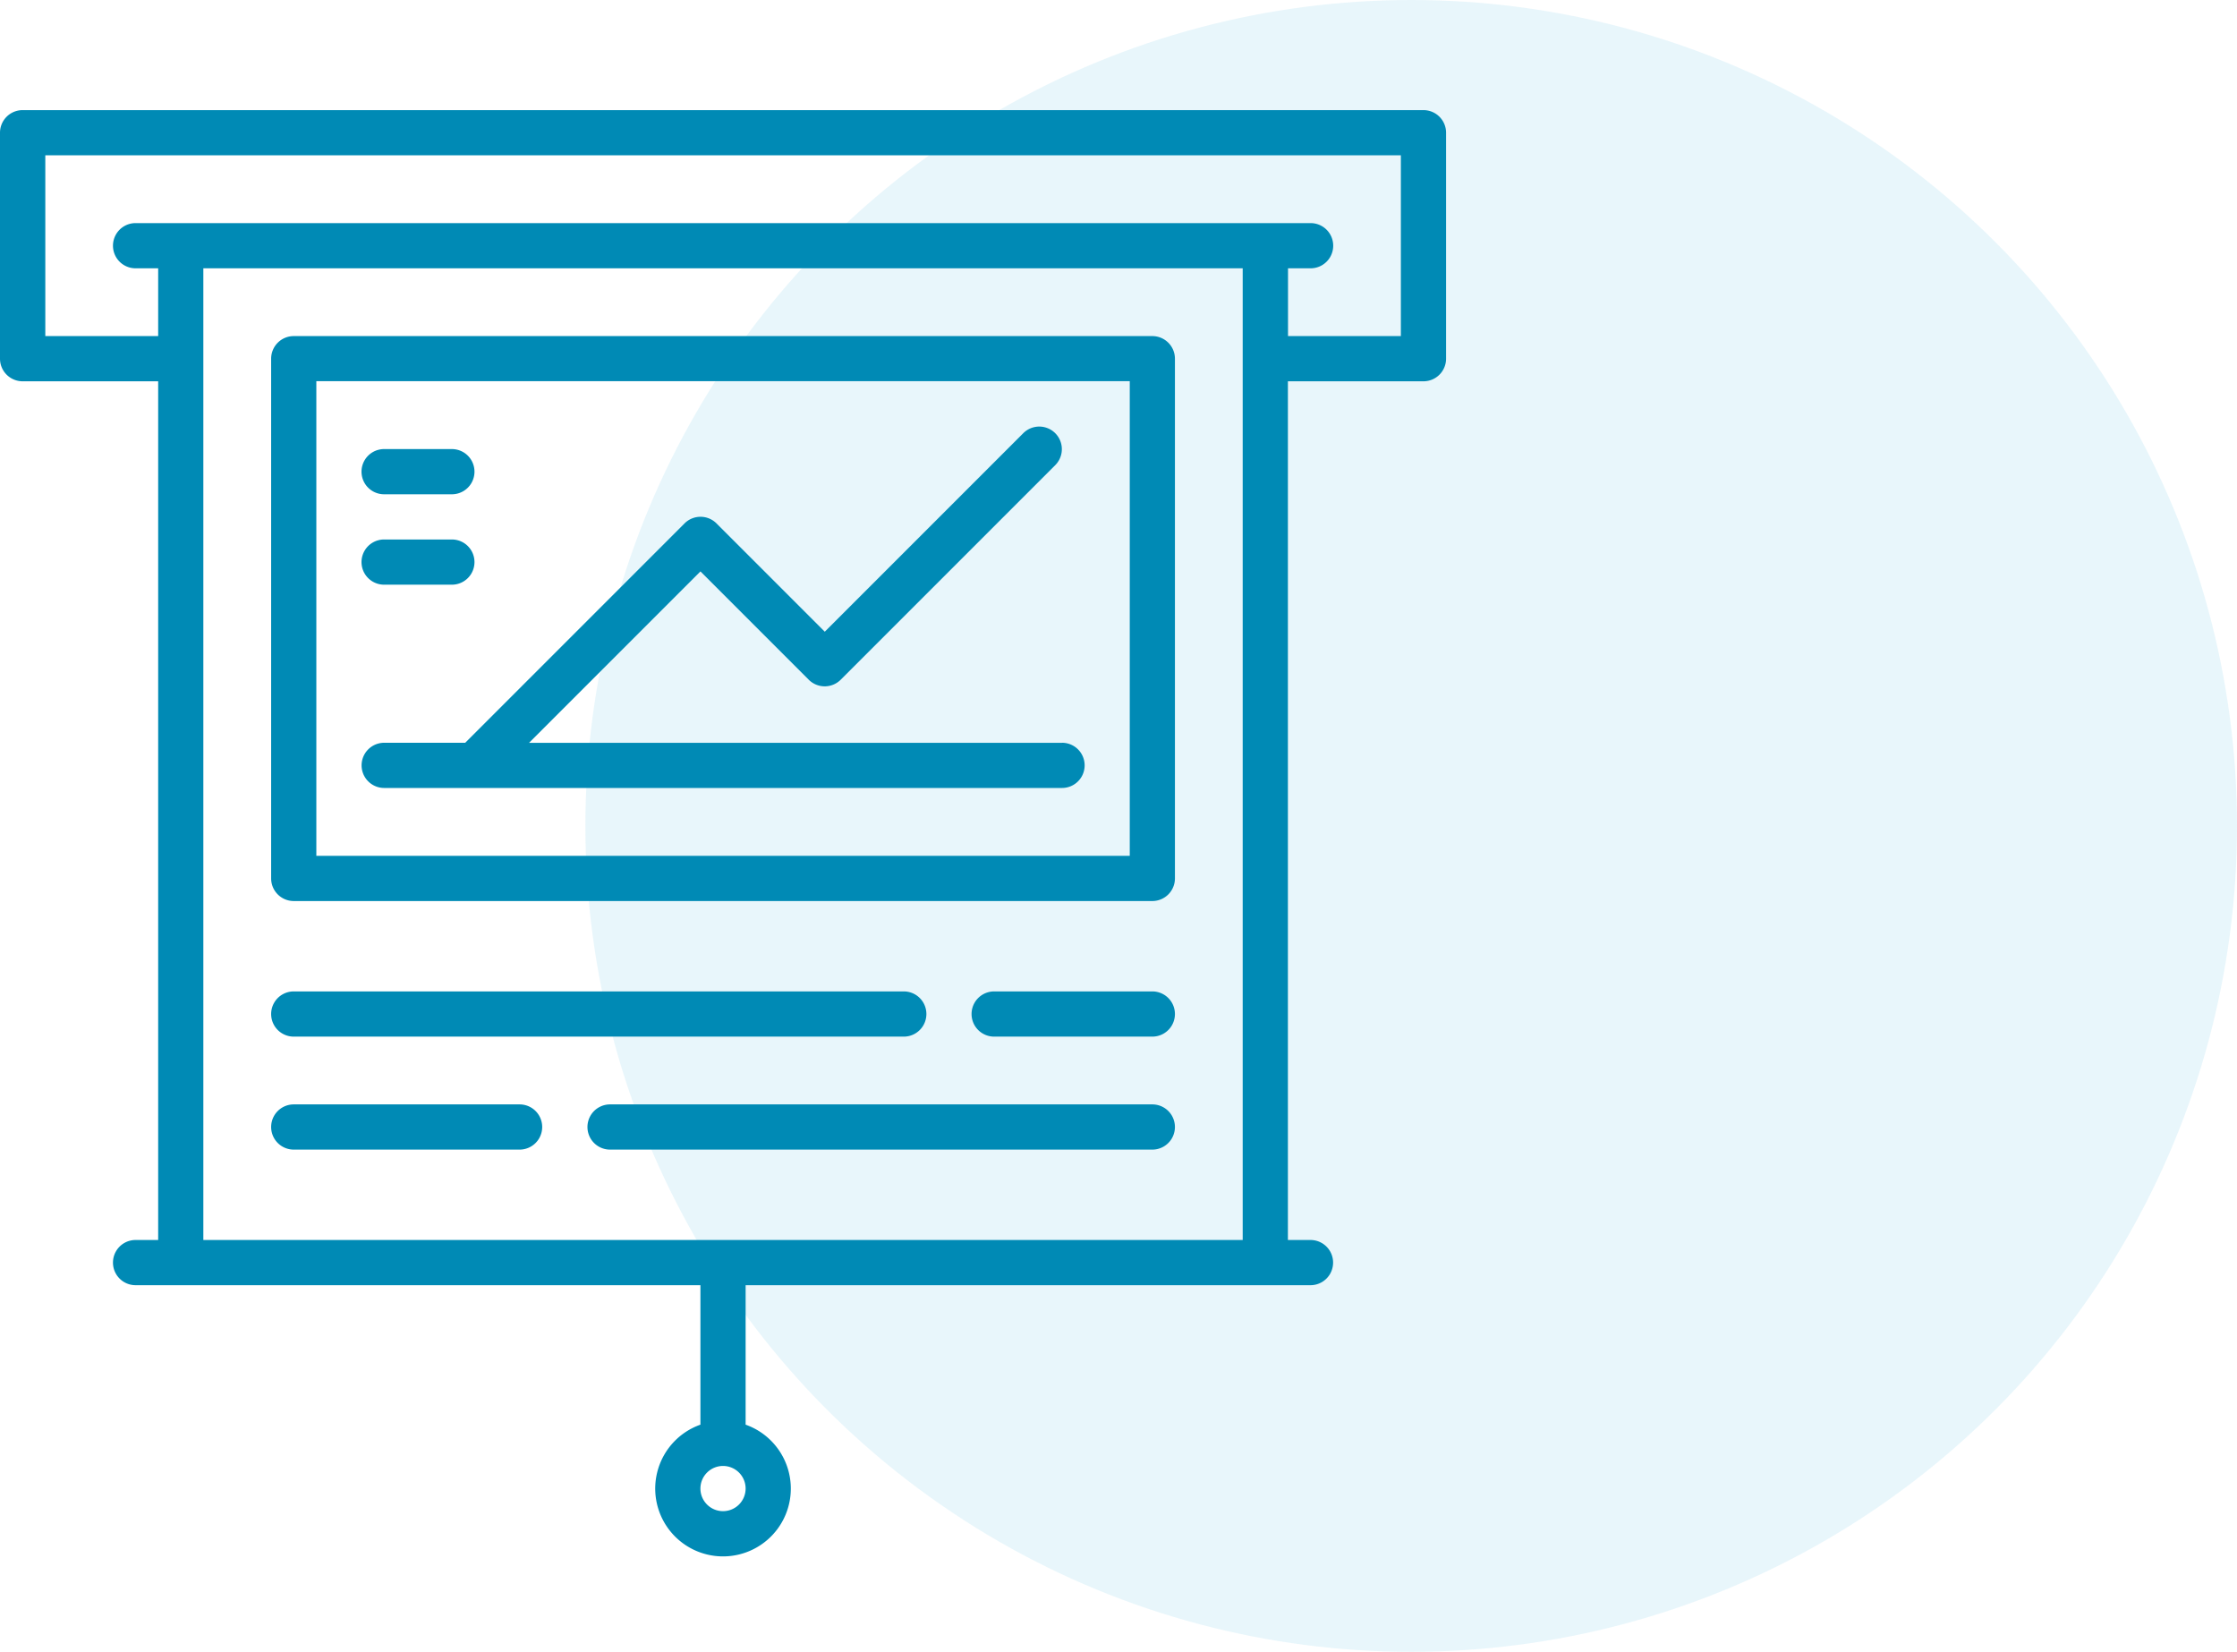 <svg xmlns="http://www.w3.org/2000/svg" width="81.266" height="60" viewBox="0 0 81.266 60">
  <g id="business_developmet_icon" transform="translate(-427.046 -1418.853)">
    <circle id="Ellipse_14" data-name="Ellipse 14" cx="30" cy="30" r="30" transform="translate(448.312 1418.853)" fill="#1aa6d2" opacity="0.1"/>
    <g id="business-presentation-svgrepo-com" transform="translate(427.046 1422.853)">
      <g id="Group_3171" data-name="Group 3171">
        <g id="Group_3170" data-name="Group 3170">
          <path id="Path_8577" data-name="Path 8577" d="M51.712,0H.821A.821.821,0,0,0,0,.821V9.029a.821.821,0,0,0,.821.821H5.746V41.041H4.925a.821.821,0,0,0,0,1.642H25.445v5.066a2.463,2.463,0,1,0,1.642,0V42.683H47.608a.821.821,0,1,0,0-1.642h-.821V9.85h4.925a.821.821,0,0,0,.821-.821V.821A.821.821,0,0,0,51.712,0ZM26.266,50.891a.821.821,0,1,1,.821-.821A.822.822,0,0,1,26.266,50.891Zm18.879-9.85H7.387V5.746H45.145ZM50.891,8.208h-4.1V5.746h.821a.821.821,0,0,0,0-1.642H4.925a.821.821,0,1,0,0,1.642h.821V8.208h-4.1V1.642H50.891V8.208Z" fill="#008ab5"/>
          <path id="Path_8578" data-name="Path 8578" d="M92.695,97.084h31.191a.821.821,0,0,0,.821-.821V77.384a.821.821,0,0,0-.821-.821H92.695a.821.821,0,0,0-.821.821V96.263A.821.821,0,0,0,92.695,97.084ZM93.516,78.2h29.55V95.442H93.516Z" transform="translate(-82.024 -68.355)" fill="#008ab5"/>
          <path id="Path_8579" data-name="Path 8579" d="M123.32,116.486h2.462a.821.821,0,1,0,0-1.642H123.32a.821.821,0,1,0,0,1.642Z" transform="translate(-109.366 -102.532)" fill="#008ab5"/>
          <path id="Path_8580" data-name="Path 8580" d="M123.32,147.111h2.462a.821.821,0,1,0,0-1.642H123.32a.821.821,0,1,0,0,1.642Z" transform="translate(-109.366 -129.873)" fill="#008ab5"/>
          <path id="Path_8581" data-name="Path 8581" d="M147.946,118.679h-19.36l6.227-6.227,3.934,3.934a.821.821,0,0,0,1.161,0l7.8-7.8a.821.821,0,0,0-1.161-1.161l-7.217,7.217-3.934-3.934a.821.821,0,0,0-1.161,0l-7.968,7.968h-2.943a.821.821,0,1,0,0,1.642h24.625a.821.821,0,1,0,0-1.642Z" transform="translate(-109.367 -95.696)" fill="#008ab5"/>
          <path id="Path_8582" data-name="Path 8582" d="M92.695,300.236h22.162a.821.821,0,1,0,0-1.642H92.695a.821.821,0,1,0,0,1.642Z" transform="translate(-82.024 -266.582)" fill="#008ab5"/>
          <path id="Path_8583" data-name="Path 8583" d="M92.695,338.517H100.9a.821.821,0,1,0,0-1.642H92.695a.821.821,0,1,0,0,1.642Z" transform="translate(-82.024 -300.759)" fill="#008ab5"/>
          <path id="Path_8584" data-name="Path 8584" d="M219.583,336.875h-19.7a.821.821,0,1,0,0,1.642h19.7a.821.821,0,1,0,0-1.642Z" transform="translate(-177.721 -300.759)" fill="#008ab5"/>
          <path id="Path_8585" data-name="Path 8585" d="M335.786,298.594H330.04a.821.821,0,1,0,0,1.642h5.746a.821.821,0,1,0,0-1.642Z" transform="translate(-293.924 -266.582)" fill="#008ab5"/>
        </g>
      </g>
    </g>
  </g>
</svg>
